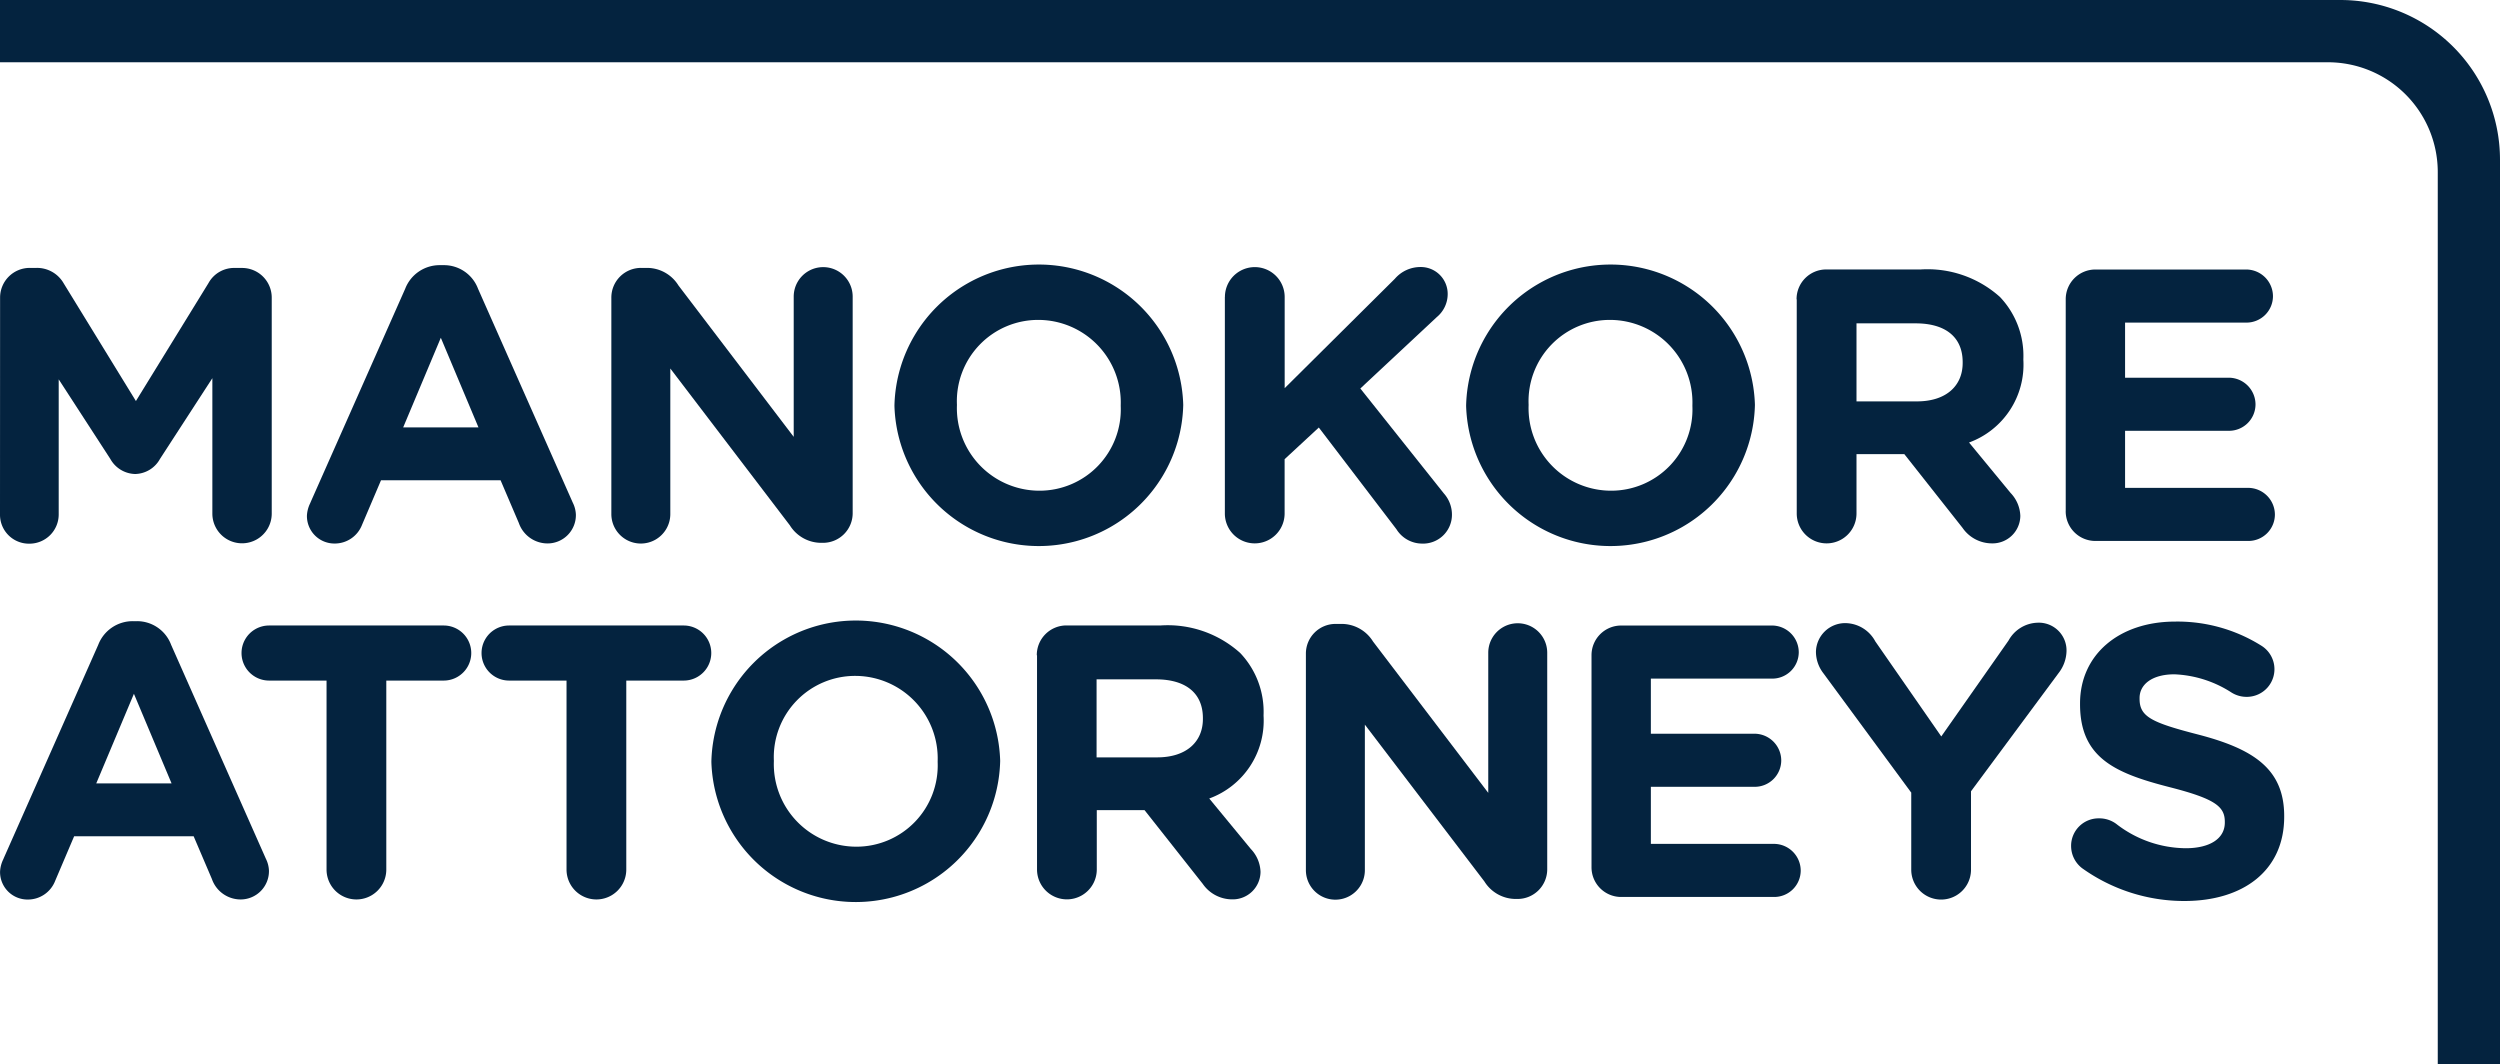 <svg id="DLAP_MANOKORE_DarkBlue" xmlns="http://www.w3.org/2000/svg" width="85.516" height="36.402" viewBox="0 0 85.516 36.402">
  <g id="Layer_1">
    <path id="Path_439" data-name="Path 439" d="M83.387,36.4V5.888A3.757,3.757,0,0,0,79.63,2.13H0V0H80.053a5.464,5.464,0,0,1,5.463,5.463V36.4" fill="#04233f"/>
    <path id="Path_440" data-name="Path 440" d="M.02,61.632A1.014,1.014,0,0,1,1.042,60.61h.225a1.05,1.05,0,0,1,.93.531l2.469,4.023,2.483-4.035a1,1,0,0,1,.916-.517h.225a1.014,1.014,0,0,1,1.022,1.022v7.381a1.015,1.015,0,1,1-2.031,0V64.382L5.49,67.143a.993.993,0,0,1-.85.517,1,1,0,0,1-.85-.517L2.025,64.422v4.621a1,1,0,0,1-1.008,1,.989.989,0,0,1-1-1Z" transform="translate(-0.017 -51.446)" fill="#04233f"/>
    <path id="Path_441" data-name="Path 441" d="M69.558,68.115,72.8,60.8a1.262,1.262,0,0,1,1.194-.81h.119a1.244,1.244,0,0,1,1.181.81l3.24,7.315a.994.994,0,0,1,.106.411.969.969,0,0,1-.969.983,1.041,1.041,0,0,1-.983-.7l-.624-1.461H71.974l-.65,1.527a1,1,0,0,1-.942.637.94.94,0,0,1-.942-.956,1.084,1.084,0,0,1,.119-.438Zm5.75-2.575L74.02,62.474,72.732,65.54h2.575Z" transform="translate(-58.941 -50.92)" fill="#04233f"/>
    <path id="Path_442" data-name="Path 442" d="M138.31,61.488a1.014,1.014,0,0,1,1.022-1.022h.212a1.264,1.264,0,0,1,1.061.6l3.943,5.179V61.448a1.008,1.008,0,0,1,2.017,0v7.4a1.014,1.014,0,0,1-1.022,1.022h-.067a1.264,1.264,0,0,1-1.061-.6l-4.088-5.363v4.979a1.008,1.008,0,1,1-2.017,0v-7.4Z" transform="translate(-117.398 -51.302)" fill="#04233f"/>
    <path id="Path_443" data-name="Path 443" d="M202.36,64.734v-.027a4.941,4.941,0,0,1,9.878-.027v.027a4.941,4.941,0,0,1-9.878.027Zm7.74,0v-.027a2.824,2.824,0,0,0-2.815-2.921,2.78,2.78,0,0,0-2.788,2.894v.027a2.824,2.824,0,0,0,2.815,2.921A2.78,2.78,0,0,0,210.1,64.734Z" transform="translate(-171.764 -50.843)" fill="#04233f"/>
    <path id="Path_444" data-name="Path 444" d="M277.112,61.452a1.022,1.022,0,1,1,2.044,0v3.119l3.771-3.744a1.152,1.152,0,0,1,.863-.4.92.92,0,0,1,.942.942,1.023,1.023,0,0,1-.372.77l-2.616,2.443L284.6,68.17a1.091,1.091,0,0,1,.278.717.988.988,0,0,1-1.036,1,1.036,1.036,0,0,1-.863-.491l-2.655-3.479L279.154,67v1.858a1.022,1.022,0,0,1-2.044,0V61.451Z" transform="translate(-235.212 -51.293)" fill="#04233f"/>
    <path id="Path_445" data-name="Path 445" d="M331.69,64.734v-.027a4.941,4.941,0,0,1,9.878-.027v.027a4.941,4.941,0,0,1-9.878.027Zm7.74,0v-.027a2.824,2.824,0,0,0-2.815-2.921,2.78,2.78,0,0,0-2.788,2.894v.027a2.824,2.824,0,0,0,2.815,2.921A2.78,2.78,0,0,0,339.43,64.734Z" transform="translate(-281.539 -50.843)" fill="#04233f"/>
    <path id="Path_446" data-name="Path 446" d="M406.45,61.982a1.014,1.014,0,0,1,1.022-1.022H410.7a3.709,3.709,0,0,1,2.708.942,2.918,2.918,0,0,1,.8,2.124v.027a2.836,2.836,0,0,1-1.858,2.827l1.421,1.725a1.19,1.19,0,0,1,.333.783.95.95,0,0,1-.969.942,1.223,1.223,0,0,1-1.008-.531l-1.991-2.522H408.5v2.031a1.022,1.022,0,0,1-2.044,0V61.981Zm4.116,3.491c1,0,1.566-.531,1.566-1.314v-.027c0-.877-.611-1.328-1.606-1.328H408.5v2.669h2.071Z" transform="translate(-344.996 -51.743)" fill="#04233f"/>
    <path id="Path_447" data-name="Path 447" d="M467.34,69.24V61.992a1.014,1.014,0,0,1,1.022-1.022h5.151a.918.918,0,0,1,.916.916.906.906,0,0,1-.916.9h-4.143v1.885h3.546a.918.918,0,0,1,.916.916.906.906,0,0,1-.916.9h-3.546v1.952h4.209a.918.918,0,0,1,.916.916.906.906,0,0,1-.916.9h-5.218a1.014,1.014,0,0,1-1.022-1.022Z" transform="translate(-396.679 -51.751)" fill="#04233f"/>
    <path id="Path_448" data-name="Path 448" d="M.128,148.655l3.24-7.315a1.262,1.262,0,0,1,1.194-.81h.119a1.244,1.244,0,0,1,1.181.81l3.24,7.315a.994.994,0,0,1,.106.411.969.969,0,0,1-.969.983,1.041,1.041,0,0,1-.983-.7l-.624-1.461H2.544l-.65,1.527a1,1,0,0,1-.942.637.94.94,0,0,1-.942-.956,1.084,1.084,0,0,1,.119-.438Zm5.749-2.575-1.288-3.066L3.3,146.08H5.875Z" transform="translate(-0.008 -119.282)" fill="#04233f"/>
    <path id="Path_449" data-name="Path 449" d="M57.568,143.394H55.6a.942.942,0,0,1,0-1.884h5.974a.942.942,0,1,1,0,1.884H59.61v6.465a1.022,1.022,0,0,1-2.044,0v-6.465Z" transform="translate(-46.396 -120.114)" fill="#04233f"/>
    <path id="Path_450" data-name="Path 450" d="M111.857,143.394h-1.966a.942.942,0,1,1,0-1.884h5.974a.942.942,0,1,1,0,1.884H113.9v6.465a1.022,1.022,0,0,1-2.044,0v-6.465Z" transform="translate(-92.477 -120.114)" fill="#04233f"/>
    <path id="Path_451" data-name="Path 451" d="M160.94,145.274v-.027a4.941,4.941,0,0,1,9.878-.027v.027a4.941,4.941,0,0,1-9.878.027Zm7.74,0v-.027a2.824,2.824,0,0,0-2.815-2.921,2.78,2.78,0,0,0-2.788,2.894v.027a2.824,2.824,0,0,0,2.815,2.921A2.78,2.78,0,0,0,168.68,145.274Z" transform="translate(-136.606 -119.206)" fill="#04233f"/>
    <path id="Path_452" data-name="Path 452" d="M234.56,142.522a1.014,1.014,0,0,1,1.022-1.022h3.227a3.709,3.709,0,0,1,2.708.942,2.918,2.918,0,0,1,.8,2.124v.027a2.836,2.836,0,0,1-1.858,2.827l1.421,1.725a1.19,1.19,0,0,1,.333.783.95.95,0,0,1-.969.942,1.223,1.223,0,0,1-1.008-.531l-1.991-2.522h-1.633v2.031a1.022,1.022,0,0,1-2.044,0v-7.329Zm4.116,3.491c1,0,1.566-.531,1.566-1.314v-.027c0-.877-.611-1.328-1.606-1.328h-2.031v2.669h2.071Z" transform="translate(-199.095 -120.106)" fill="#04233f"/>
    <path id="Path_453" data-name="Path 453" d="M295.44,142.028a1.014,1.014,0,0,1,1.022-1.022h.212a1.264,1.264,0,0,1,1.061.6l3.943,5.179v-4.793a1.008,1.008,0,0,1,2.017,0v7.4a1.014,1.014,0,0,1-1.022,1.022h-.067a1.264,1.264,0,0,1-1.061-.6l-4.088-5.363v4.979a1.008,1.008,0,0,1-2.017,0v-7.4Z" transform="translate(-250.77 -119.664)" fill="#04233f"/>
    <path id="Path_454" data-name="Path 454" d="M360.06,149.781v-7.248a1.014,1.014,0,0,1,1.022-1.022h5.151a.918.918,0,0,1,.916.916.906.906,0,0,1-.916.9h-4.143v1.885h3.544a.918.918,0,0,1,.916.916.906.906,0,0,1-.916.9h-3.544v1.952H366.3a.918.918,0,0,1,.916.916.906.906,0,0,1-.916.9h-5.218a1.014,1.014,0,0,1-1.022-1.022Z" transform="translate(-305.62 -120.114)" fill="#04233f"/>
    <path id="Path_455" data-name="Path 455" d="M414.1,146.683l-3-4.076a1.209,1.209,0,0,1-.253-.73,1,1,0,0,1,1.022-.983,1.177,1.177,0,0,1,1.008.624l2.257,3.252,2.3-3.279a1.172,1.172,0,0,1,.983-.611.948.948,0,0,1,1,1,1.27,1.27,0,0,1-.266.717l-3,4.049v2.682a1.022,1.022,0,0,1-2.044,0v-2.641Z" transform="translate(-348.73 -119.579)" fill="#04233f"/>
    <path id="Path_456" data-name="Path 456" d="M468.946,149.064a.956.956,0,0,1-.386-.77.94.94,0,0,1,.956-.942.971.971,0,0,1,.584.186,3.923,3.923,0,0,0,2.377.836c.836,0,1.341-.333,1.341-.877v-.027c0-.517-.319-.783-1.872-1.181-1.872-.478-3.08-1-3.08-2.841v-.027c0-1.686,1.355-2.8,3.252-2.8a5.4,5.4,0,0,1,2.947.823.946.946,0,0,1-.5,1.752.969.969,0,0,1-.517-.147,3.874,3.874,0,0,0-1.952-.624c-.783,0-1.194.358-1.194.81v.027c0,.611.4.81,2,1.222,1.885.491,2.947,1.169,2.947,2.788v.027c0,1.846-1.408,2.88-3.413,2.88a6,6,0,0,1-3.491-1.116Z" transform="translate(-397.715 -119.359)" fill="#04233f"/>
  </g>
</svg>